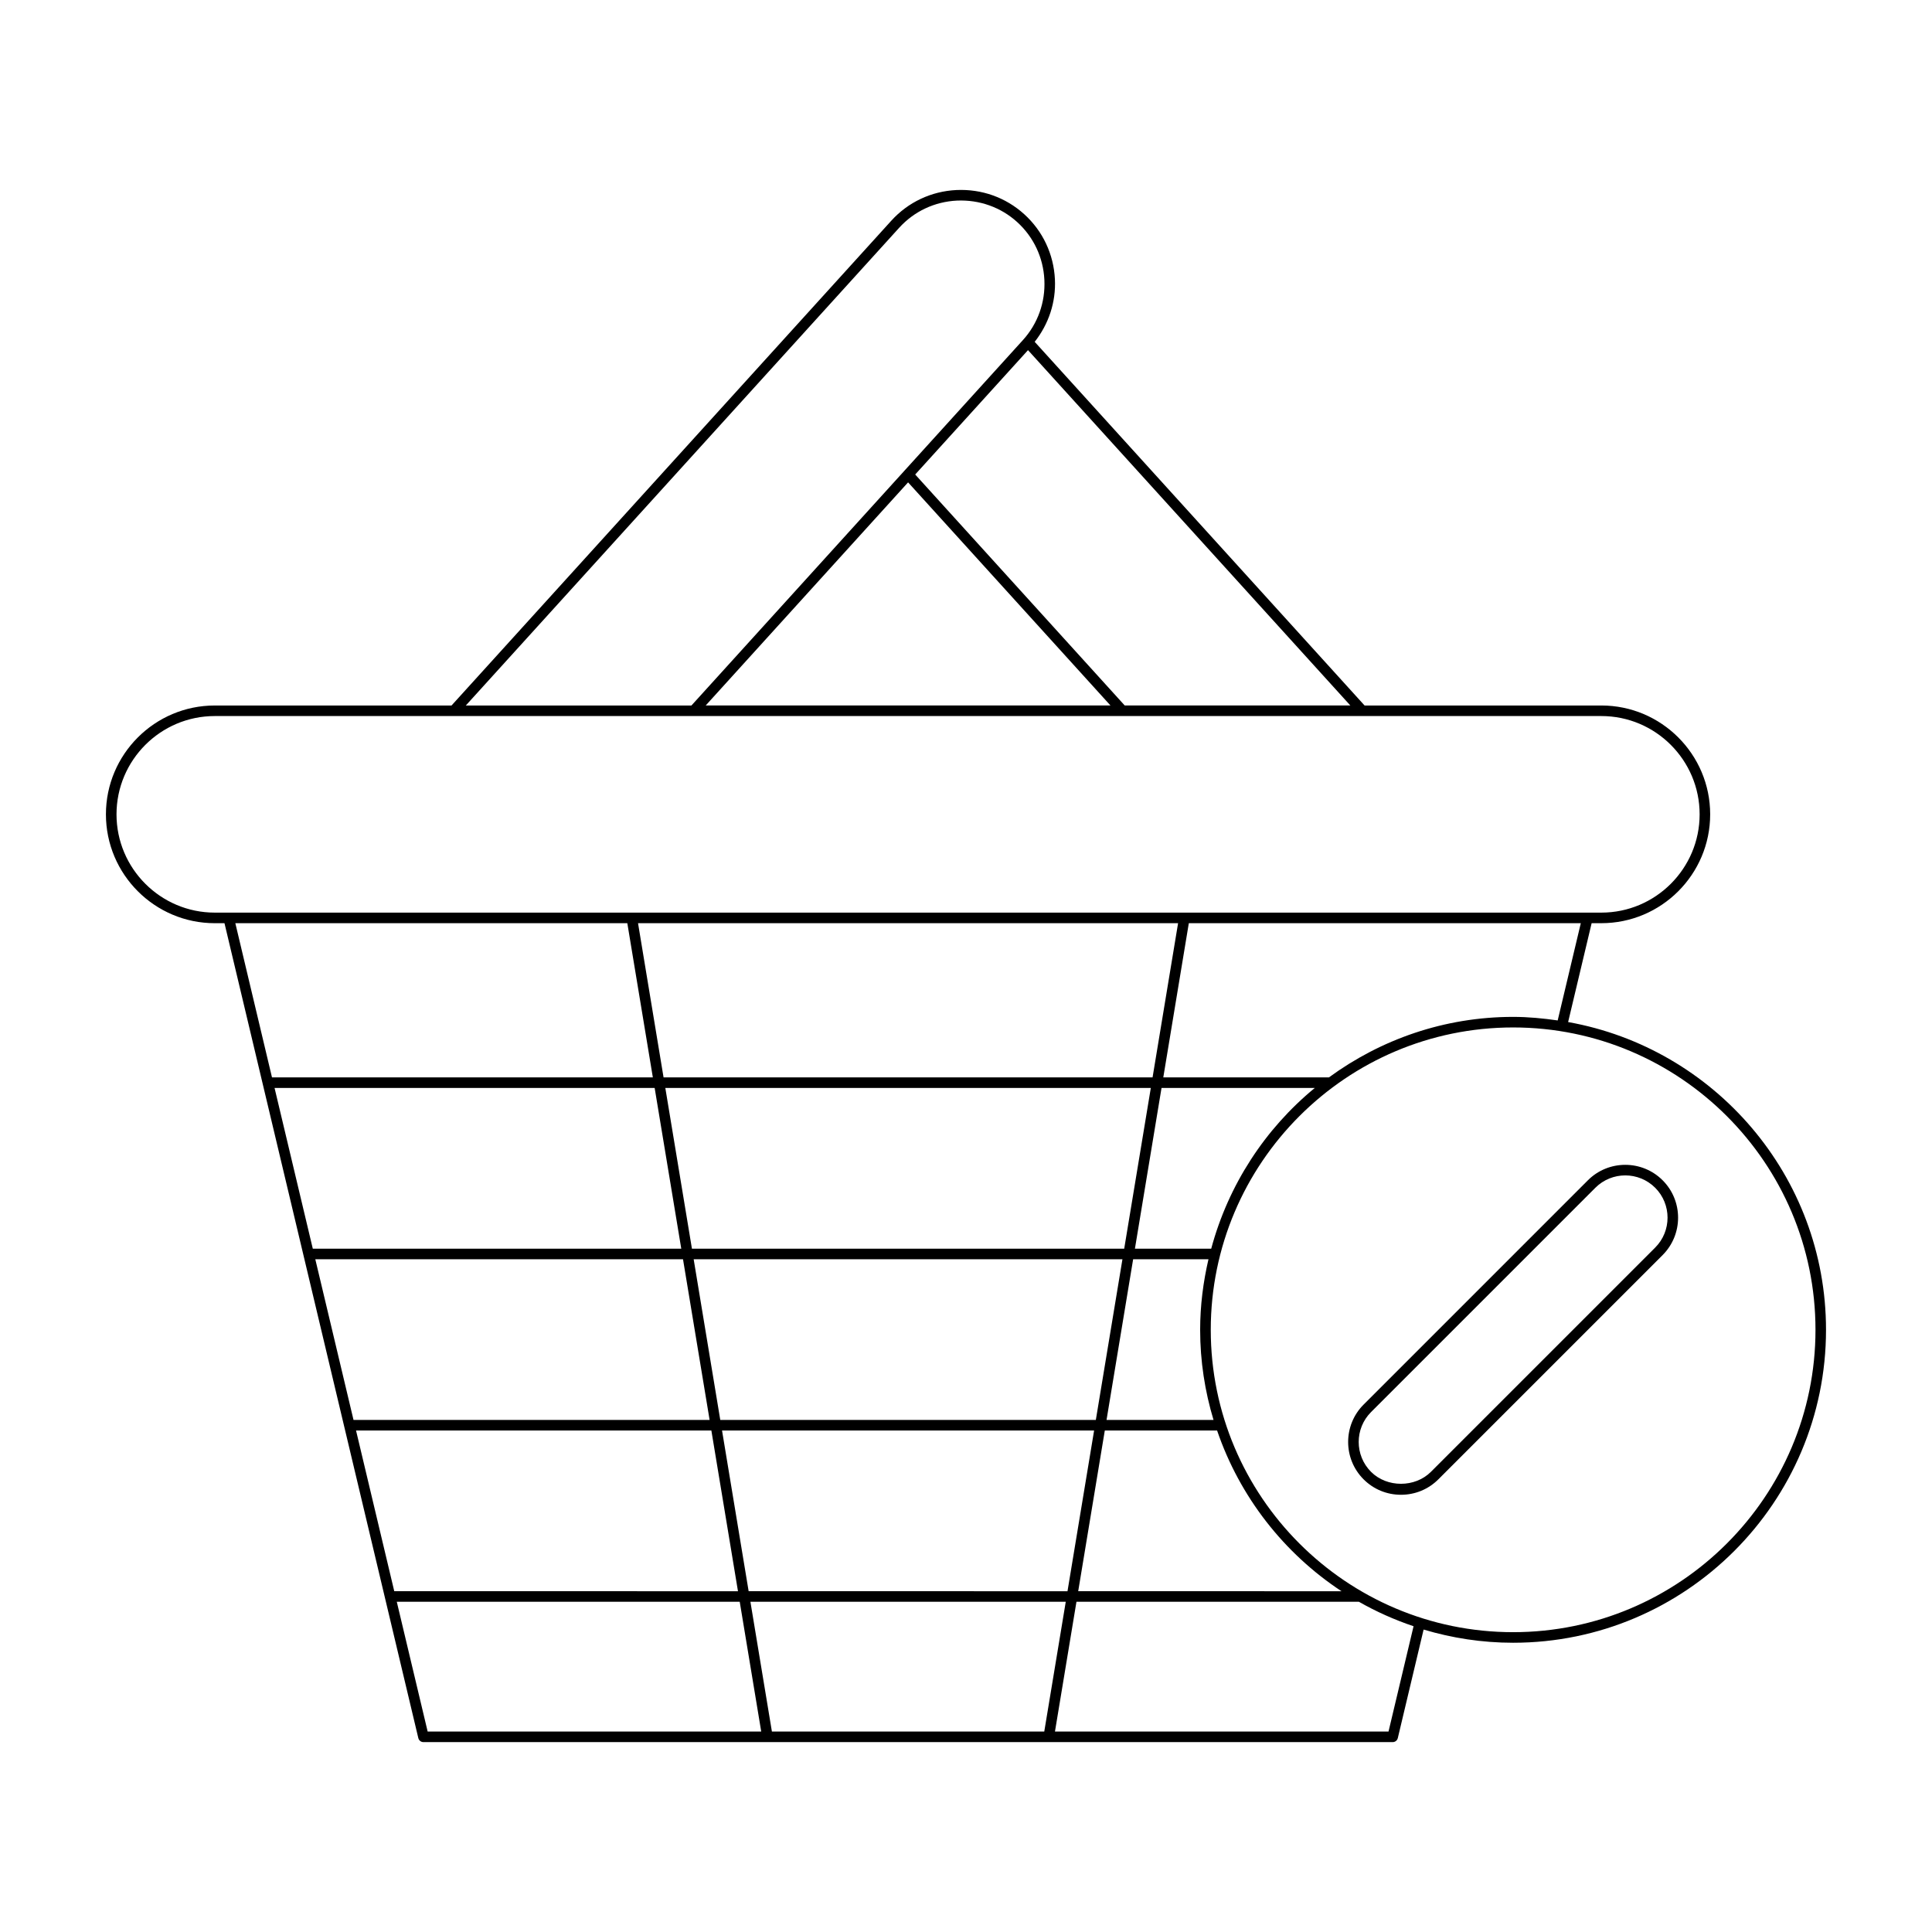 <?xml version="1.0" encoding="UTF-8"?>
<!-- Uploaded to: ICON Repo, www.svgrepo.com, Generator: ICON Repo Mixer Tools -->
<svg fill="#000000" width="800px" height="800px" version="1.1" viewBox="144 144 512 512" xmlns="http://www.w3.org/2000/svg">
 <g>
  <path d="m200.92 388.65h2.57l51.367 215.95c0.148 0.633 0.715 1.078 1.359 1.078h256.86c0.648 0 1.211-0.445 1.359-1.078l6.836-28.75c7.519 2.25 15.469 3.496 23.711 3.496 45.73 0 82.93-37.199 82.93-82.93 0-40.746-29.559-74.641-68.344-81.562l6.231-26.199h2.57c15.906 0 28.844-12.941 28.844-28.848s-12.941-28.844-28.844-28.844h-62.742l-87.422-96.375c3.699-4.703 5.652-10.48 5.359-16.555-0.324-6.672-3.211-12.801-8.125-17.258-4.918-4.461-11.289-6.719-17.973-6.414-6.672 0.324-12.801 3.211-17.258 8.125l-116.55 128.48h-62.742c-15.906 0-28.844 12.941-28.844 28.844 0 15.906 12.941 28.848 28.844 28.848zm5.445 0h103.88l6.766 40.871h-100.93zm259.23 131.65h-28.352l7.051-42.59h19.965c-1.395 6.019-2.207 12.262-2.207 18.703 0 8.309 1.262 16.316 3.543 23.887zm-24.137-42.586-7.051 42.59h-99.527l-7.051-42.59zm-114.09-2.801-7.051-42.59h128.66l-7.051 42.59zm106.58 48.188-7.051 42.59-84.5-0.004-7.051-42.59zm2.836 0h29.758c6.004 17.59 17.715 32.539 32.973 42.59l-69.781-0.004zm7.981-48.188 7.051-42.59h40.613c-13.18 10.828-22.887 25.66-27.445 42.59zm4.676-45.391h-129.59l-6.766-40.871h143.12zm-232.68 2.801h100.73l7.051 42.59h-97.648zm10.797 45.391h97.445l7.051 42.59-94.367-0.004zm10.797 45.387h94.164l7.051 42.59-91.086-0.004zm18.977 79.773-8.18-34.387h90.883l5.695 34.387zm91.23 0-5.695-34.387h83.57l-5.695 34.387zm163.41 0h-88.395l5.695-34.387h74.848c4.578 2.606 9.422 4.777 14.488 6.484zm113.15-106.46c0 44.184-35.945 80.129-80.129 80.129-44.184 0-80.129-35.945-80.129-80.129s35.945-80.129 80.129-80.129c44.18 0 80.129 35.945 80.129 80.129zm-68.32-81.988c-3.867-0.555-7.793-0.941-11.812-0.941-18.258 0-35.102 6.004-48.816 16.039h-43.891l6.766-40.871h103.88zm-54.949-83.465h-59.789l-55.527-61.211 29.895-32.957zm-63.566 0h-107.27l53.637-59.129zm-56.004-126.59c3.957-4.359 9.398-6.922 15.324-7.211 5.91-0.258 11.594 1.734 15.953 5.688 4.359 3.957 6.922 9.398 7.211 15.324 0.285 5.926-1.734 11.594-5.688 15.953l-31.367 34.582c-0.004 0.004-0.008 0-0.012 0.004s-0.004 0.016-0.008 0.02l-56.457 62.234h-59.793zm-181.36 129.39h367.45c14.359 0 26.047 11.684 26.047 26.047 0 14.363-11.684 26.047-26.047 26.047h-367.45c-14.359 0-26.047-11.684-26.047-26.047 0.004-14.363 11.688-26.047 26.047-26.047z"/>
  <path d="m505.37 536.04c2.637 2.637 6.152 4.09 9.902 4.09 3.754 0 7.269-1.453 9.906-4.09l59.438-59.438c5.461-5.465 5.461-14.352 0-19.812-5.465-5.465-14.352-5.457-19.809 0l-59.438 59.441c-5.461 5.461-5.461 14.348 0 19.809zm61.418-77.27c2.184-2.184 5.055-3.277 7.926-3.277 2.871 0 5.742 1.094 7.926 3.277 4.371 4.371 4.371 11.484 0 15.852l-59.441 59.438c-4.215 4.215-11.637 4.215-15.852 0-4.371-4.371-4.371-11.48 0-15.852z"/>
 </g>
</svg>